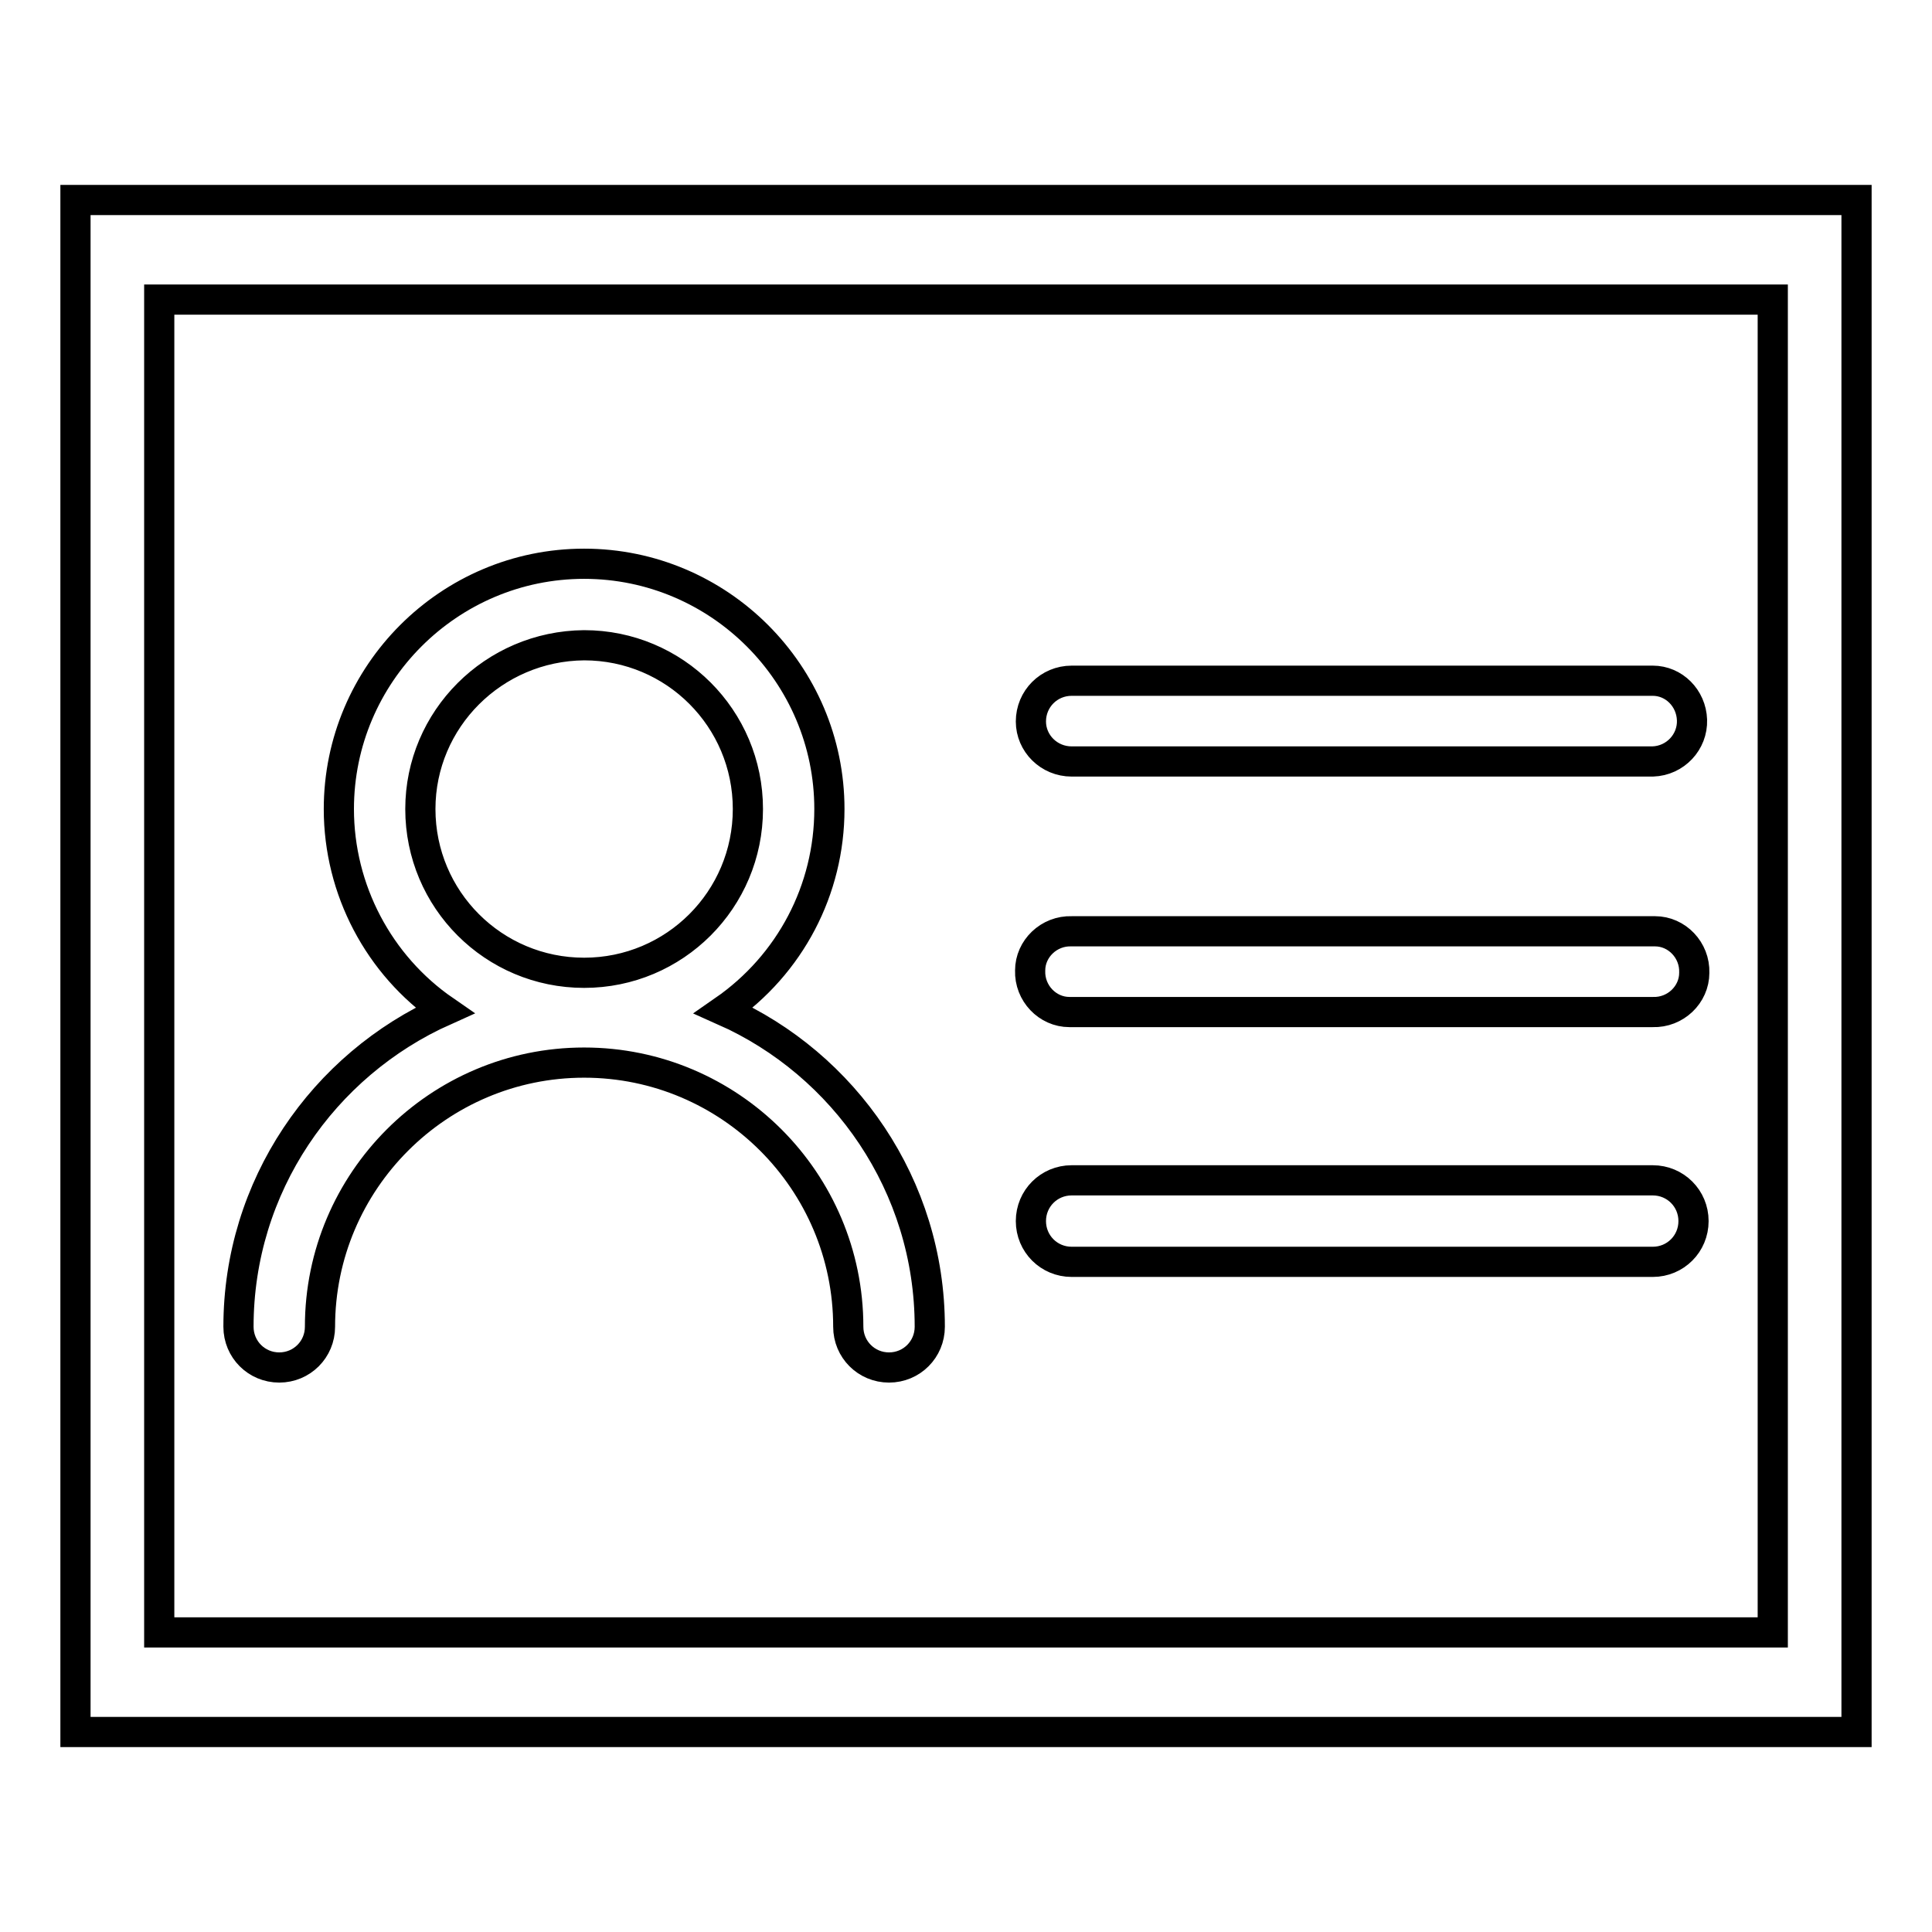 <?xml version="1.0" encoding="utf-8"?>
<!-- Svg Vector Icons : http://www.onlinewebfonts.com/icon -->
<!DOCTYPE svg PUBLIC "-//W3C//DTD SVG 1.1//EN" "http://www.w3.org/Graphics/SVG/1.1/DTD/svg11.dtd">
<svg version="1.1" xmlns="http://www.w3.org/2000/svg" xmlns:xlink="http://www.w3.org/1999/xlink" x="0px" y="0px" viewBox="0 0 256 256" enable-background="new 0 0 256 256" xml:space="preserve">
<g> <path stroke-width="4" fill-opacity="0" stroke="#000000"  d="M31.6,175.8c0,3,2.4,5.4,5.4,5.4c3,0,5.4-2.4,5.4-5.4c0-19.3,15.7-35,35-35c19.3,0,35,15.7,35,35 c0,3,2.4,5.4,5.4,5.4s5.4-2.4,5.4-5.4c0-18.7-11.3-34.8-27.3-41.9c8.8-6.1,14-16,14-26.7c0-17.9-14.6-32.5-32.5-32.5 s-32.5,14.6-32.5,32.5c0,10.7,5.3,20.7,14,26.7C42.8,141.1,31.6,157.2,31.6,175.8z M77.4,85.5c12,0,21.7,9.7,21.7,21.7 c0,12-9.7,21.7-21.7,21.7c-12,0-21.7-9.7-21.7-21.7C55.7,95.3,65.4,85.6,77.4,85.5z M142,100.9h77c3-0.1,5.3-2.6,5.2-5.5 c-0.1-2.9-2.4-5.2-5.2-5.2h-77c-3,0-5.4,2.4-5.4,5.4C136.6,98.5,139,100.9,142,100.9z M142,134.1h77c3,0.1,5.5-2.3,5.5-5.2 c0.1-3-2.3-5.5-5.2-5.5c-0.1,0-0.2,0-0.3,0h-77c-3-0.1-5.5,2.3-5.5,5.2c-0.1,3,2.3,5.5,5.2,5.5C141.8,134.1,141.9,134.1,142,134.1z  M142,167.2h77c3,0,5.4-2.4,5.4-5.4c0-3-2.4-5.4-5.4-5.4h-77c-3,0-5.4,2.4-5.4,5.4C136.6,164.8,139,167.2,142,167.2L142,167.2 L142,167.2z M246,229.5H10V26.5h236V229.5z M21.1,216.3h213.8V39.7H21.1V216.3z"/></g>
</svg>